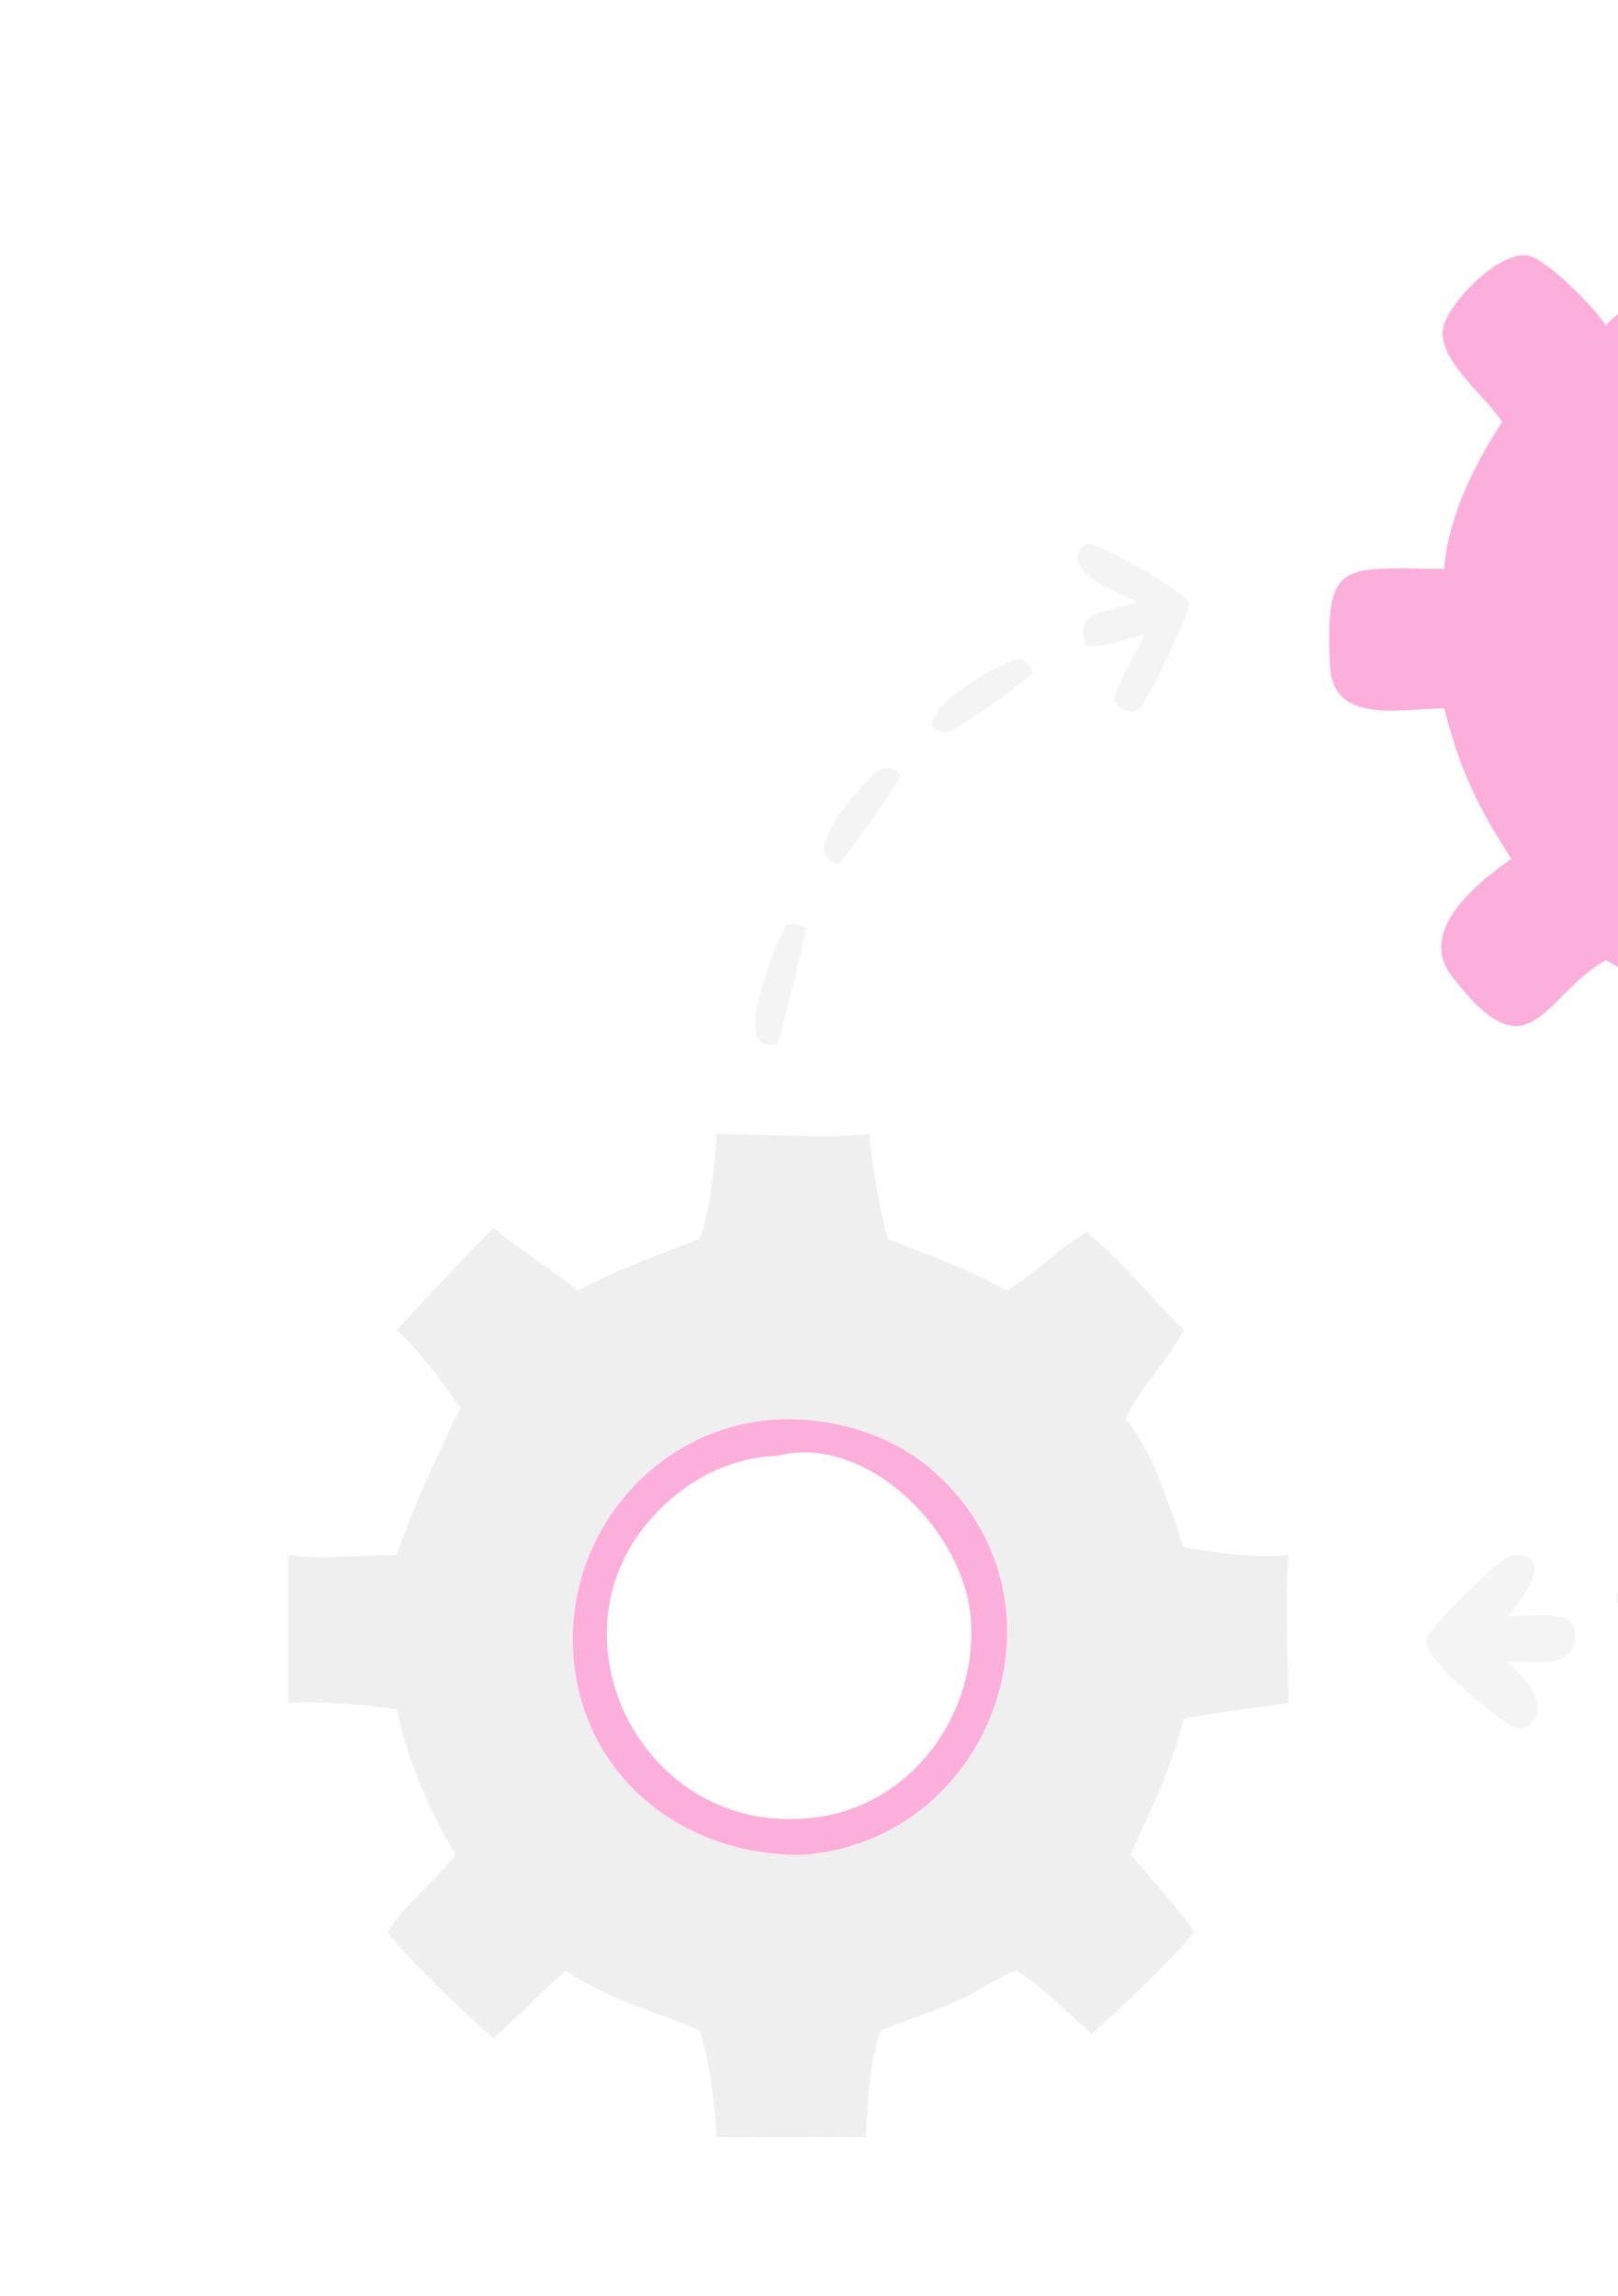 <?xml version="1.0" encoding="UTF-8"?>
<svg xmlns="http://www.w3.org/2000/svg" width="234" height="332" viewBox="0 0 234 332" fill="none">
  <g opacity="0.4" clip-path="url(#clip0_8_191)">
    <path d="M127.455 111.059C128.654 111.028 129.593 110.974 130.182 112.157C129.737 113.614 122.564 123.655 121.323 124.898C114.727 123.921 125.441 112.25 127.455 111.059Z" fill="#E4E4E4"></path>
    <path d="M147.05 95.334C148.399 95.249 148.858 96.28 149.428 97.332C146.73 99.677 140.474 104.123 137.277 105.821C136.23 106.093 134.502 105.632 134.86 104.22C135.68 100.997 143.895 96.312 147.05 95.334Z" fill="#E4E4E4"></path>
    <path d="M113.69 133.693C114.566 133.674 115.912 133.505 116.564 134.156C116.16 136.423 113.067 149.845 112.344 150.934C105.067 153.039 112.701 135.278 113.69 133.693Z" fill="#E4E4E4"></path>
    <path d="M245.294 219.211C247.38 219.178 249.239 220.57 248.777 222.883C248.258 225.48 239.421 232.169 237.222 233.734C235.952 233.667 234.077 232.569 233.78 231.308C233.051 228.201 243.167 219.627 245.294 219.211Z" fill="#E4E4E4"></path>
    <path d="M157.111 78.53C159.562 78.715 170.561 85.192 172.008 87.1C171.854 89.12 166.298 100.776 164.879 102.376C163.678 103.731 161.957 102.37 161.027 101.456C161.285 100.429 161.627 99.501 162.039 98.528C163.094 96.193 164.488 94.039 165.548 91.701C162.772 92.533 160.04 93.475 157.111 93.46C154.953 88.191 159.929 88.629 164.449 87.058C162.144 85.833 152.28 82.355 157.111 78.53Z" fill="#E4E4E4"></path>
    <path d="M218.57 224.857C225.473 224.479 219.916 231.606 217.984 233.735C220.06 233.749 225.319 233.145 226.83 234.236C228.288 235.29 227.916 238.07 226.824 239.235C225.277 240.886 220.237 240.205 217.984 240.201C220.079 242.369 223.534 245.208 221.978 248.533C221.333 249.266 220.57 250.135 219.473 249.922C217.379 249.514 205.451 239.503 206.283 237.116C207.075 234.843 216.262 225.884 218.57 224.857Z" fill="#E4E4E4"></path>
    <path d="M259.977 19.077C277.27 18.75 274.071 23.485 274.089 37.858C281.893 38.987 289.617 42.157 295.843 47.053C300.669 40.536 306.724 32.88 314.346 39.841C325.829 50.33 317.747 52.714 309.751 61.004C315.428 68.332 316.932 74.318 318.906 82.882C322.627 82.927 329.285 82.332 332.655 83.219C340.864 85.381 340.984 100.21 332.535 102.146C329.332 102.88 322.445 102.419 318.906 102.425C316.564 114.338 313.831 115.187 310.44 124.202C313.361 128.284 322.705 133.232 319.111 139.179C317.497 141.85 312.106 146.987 309.129 147.583C303.966 148.617 299.644 141.461 295.843 138.828C287.924 142.584 283.044 146.807 273.379 147.596C273.407 153.479 274.75 160.016 270.246 164.59C266.363 167.695 259.984 167.56 256.389 164.051C252.262 160.022 253.388 152.913 253.385 147.596C245.346 146.467 239.126 142.786 232.239 138.828C222.937 144.175 221.26 156.094 209.856 140.979C205.07 134.636 213.48 127.734 218.57 124.202C213.651 116.564 211.099 111.249 208.867 102.425C202.406 102.433 192.689 104.924 192.331 96.066C191.724 81.02 193.756 82.106 208.867 82.262C209.378 74.894 213.258 67.097 217.242 61.004C214.976 57.404 208.042 52.191 208.672 47.583C209.139 44.167 216.759 36.132 221.018 36.974C223.811 37.526 230.672 44.571 232.239 47.053C237.018 41.856 247.541 38.671 254.328 37.858C254.348 31.948 251.973 20.743 259.977 19.077ZM261.214 65.051C226.164 69.964 229.905 120.487 266.999 118.925C303.064 114.409 295.775 61.266 261.214 65.051Z" fill="#F936A4"></path>
    <path d="M103.621 163.96C109.416 163.95 120.465 164.702 125.727 163.96C126.138 168.487 127.154 174.82 128.404 179.159C134.416 181.54 139.86 183.423 145.571 186.623C149.744 184.224 152.961 180.583 157.111 178.177C161.346 181.393 167.133 188.359 171.188 192.299C168.848 196.894 164.931 200.488 162.8 205.235C166.892 210 169.052 217.796 171.188 223.702C175.514 224.531 182.072 225.398 186.359 224.857C185.833 230.833 186.292 240.034 186.359 246.239C181.322 246.997 176.181 247.542 171.188 248.533C168.809 257.346 166.977 260.378 163.471 268.186C164.706 269.471 172.532 278.615 172.686 279.314C171.783 281.176 159.868 292.515 157.876 294.079C154.419 291.011 150.883 287.495 147.05 284.937C144.139 285.95 141.568 287.898 138.761 289.186C135.065 290.883 131.196 292.014 127.455 293.571C125.822 296.923 125.4 305.141 125.209 309.052H123.339C116.773 308.945 110.189 309.05 103.621 309.052C103.544 305.23 102.496 297.04 101.152 293.571C94.153 290.529 88.673 289.522 81.793 284.937C78.254 288.121 74.938 291.54 71.388 294.705C69.287 293.194 57.023 281.379 56.185 279.393C57.351 276.583 63.489 271.301 65.724 268.405L65.891 268.186C62.001 261.645 58.977 254.666 57.374 247.19C52.27 246.42 46.868 245.977 41.71 246.239V224.857C46.565 225.598 52.379 224.826 57.374 224.857C60.523 216.053 62.63 211.993 66.46 203.817L66.551 203.619C63.964 199.633 60.803 195.589 57.374 192.299C62.007 187.382 66.575 182.293 71.388 177.554C75.236 180.84 79.647 183.365 83.52 186.623C90.213 183.202 94.348 181.819 101.152 179.159C102.699 175.296 103.449 168.147 103.621 163.96ZM112.744 205.235C95.163 205.987 81.912 221.44 82.884 238.814C83.886 256.732 98.876 268.627 116.417 268.186C144.088 265.855 156.281 230.55 134.392 212.211C128.509 207.283 120.335 204.969 112.744 205.235Z" fill="#D6D6D6"></path>
    <path d="M112.744 205.234C120.335 204.969 128.509 207.283 134.392 212.211C156.281 230.55 144.088 265.855 116.417 268.185C98.876 268.627 83.886 256.732 82.884 238.814C81.912 221.44 95.163 205.987 112.744 205.234ZM112.344 210.52C105.415 210.758 99.294 214.076 94.62 219.082C78.648 236.186 92.49 264.853 116.417 262.953C131.076 261.954 141.343 248.575 140.417 234.293C139.582 221.424 125.248 207.115 112.344 210.52Z" fill="#F936A4"></path>
  </g>
  <defs>
    <clipPath id="clip0_8_191">
      <rect width="234" height="332" fill="white"></rect>
    </clipPath>
  </defs>
</svg>
